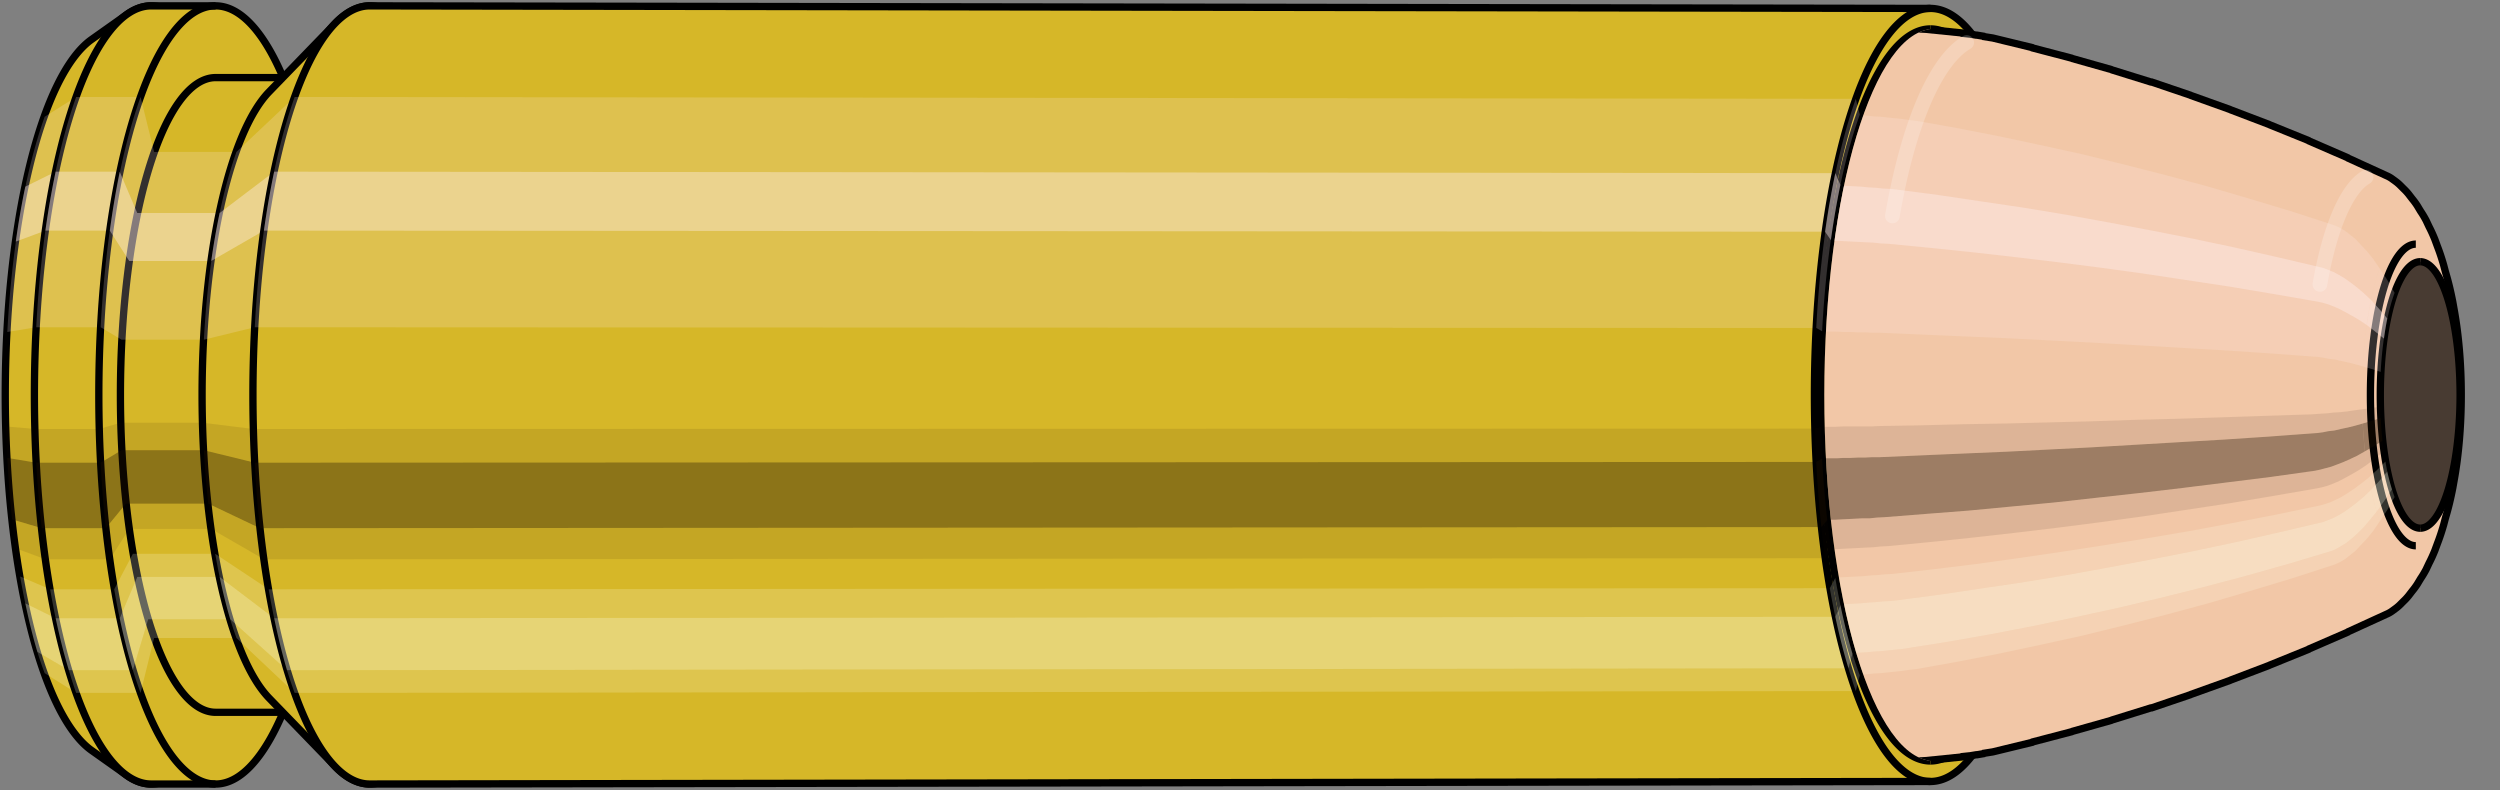 <svg viewBox="-0.313 -1.079 6.83 2.159" xmlns="http://www.w3.org/2000/svg" xmlns:xlink="http://www.w3.org/1999/xlink"><rect x="-0.313" y="-1.079" width="6.83" height="2.159" fill="#808080" stroke="none"/><defs><clipPath id="clip"><ellipse style="fill:white;stroke:none" cx="4.971"  cy="0"  rx="0.3"  ry="1"/><rect style="fill:white;" x="4.971"  y="-2"  width="100"  height="4"/></clipPath></defs><g id="calibersvg"><path style="fill:#d6b728;stroke:black;stroke-width:0.02;" d=" M -0.063 -0.971
 A 0.298 0.993 0 0 0 -0.063 0.971

 L 0.033 1.039
 A 0.319 1.063 0 1 0 0.033 -1.039
 L -0.063 -0.971
 Z"/>
<path style="fill:#ffefef;opacity:0.2;" d=" M -0.191 -0.76
 A 0.298 0.993 0 0 0 -0.293 -0.172

 L -0.214 -0.185
 A 0.319 1.063 0 0 1 -0.105 -0.814

 L -0.191 -0.76
 Z "/>
<path style="fill:#ffefef;opacity:0.4;" d=" M -0.244 -0.569
 A 0.298 0.993 0 0 0 -0.27 -0.419

 L -0.189 -0.449
 A 0.319 1.063 0 0 1 -0.161 -0.61

 L -0.244 -0.569
 Z "/>
<path style="fill:#201000;opacity:0.1;" d=" M -0.297 0.086
 A 0.298 0.993 0 0 0 -0.293 0.172

 L -0.214 0.185
 A 0.319 1.063 0 0 1 -0.217 0.093

 L -0.297 0.086
 Z "/>
<path style="fill:#201000;opacity:0.4;" d=" M -0.293 0.172
 A 0.298 0.993 0 0 0 -0.28 0.34

 L -0.199 0.364
 A 0.319 1.063 0 0 1 -0.214 0.185

 L -0.293 0.172
 Z "/>
<path style="fill:#201000;opacity:0.1;" d=" M -0.28 0.34
 A 0.298 0.993 0 0 0 -0.27 0.419

 L -0.189 0.449
 A 0.319 1.063 0 0 1 -0.199 0.364

 L -0.28 0.34
 Z "/>
<path style="fill:#ffffe8;opacity:0.2;" d=" M -0.258 0.496
 A 0.298 0.993 0 0 0 -0.244 0.569

 L -0.161 0.61
 A 0.319 1.063 0 0 1 -0.176 0.531

 L -0.258 0.496
 Z "/>
<path style="fill:#ffffe8;opacity:0.4;" d=" M -0.244 0.569
 A 0.298 0.993 0 0 0 -0.211 0.702

 L -0.125 0.752
 A 0.319 1.063 0 0 1 -0.161 0.61

 L -0.244 0.569
 Z "/>
<path style="fill:#ffffe8;opacity:0.2;" d=" M -0.211 0.702
 A 0.298 0.993 0 0 0 -0.191 0.76

 L -0.105 0.814
 A 0.319 1.063 0 0 1 -0.125 0.752

 L -0.211 0.702
 Z "/>
<path style="fill:#d6b728;stroke:black;stroke-width:0.02;" d=" M 0.1 -1.063
 A 0.319 1.063 0 0 0 0.1 1.063

 L 0.276 1.063
 A 0.319 1.063 0 0 0 0.276 -1.063
 L 0.1 -1.063
 Z "/>
<path style="fill:#ffefef;opacity:0.2;" d=" M -0.105 -0.814
 A 0.319 1.063 0 0 0 -0.214 -0.185

 L -0.038 -0.185
 A 0.319 1.063 0 0 1 0.071 -0.814

 L -0.105 -0.814
 Z "/>
<path style="fill:#ffefef;opacity:0.4;" d=" M -0.161 -0.61
 A 0.319 1.063 0 0 0 -0.189 -0.449

 L -0.013 -0.449
 A 0.319 1.063 0 0 1 0.014 -0.61

 L -0.161 -0.61
 Z "/>
<path style="fill:#201000;opacity:0.1;" d=" M -0.217 0.093
 A 0.319 1.063 0 0 0 -0.214 0.185

 L -0.038 0.185
 A 0.319 1.063 0 0 1 -0.042 0.093

 L -0.217 0.093
 Z "/>
<path style="fill:#201000;opacity:0.4;" d=" M -0.214 0.185
 A 0.319 1.063 0 0 0 -0.199 0.364

 L -0.024 0.364
 A 0.319 1.063 0 0 1 -0.038 0.185

 L -0.214 0.185
 Z "/>
<path style="fill:#201000;opacity:0.1;" d=" M -0.199 0.364
 A 0.319 1.063 0 0 0 -0.189 0.449

 L -0.013 0.449
 A 0.319 1.063 0 0 1 -0.024 0.364

 L -0.199 0.364
 Z "/>
<path style="fill:#ffffe8;opacity:0.2;" d=" M -0.176 0.531
 A 0.319 1.063 0 0 0 -0.161 0.61

 L 0.014 0.61
 A 0.319 1.063 0 0 1 -0.001 0.531

 L -0.176 0.531
 Z "/>
<path style="fill:#ffffe8;opacity:0.4;" d=" M -0.161 0.61
 A 0.319 1.063 0 0 0 -0.125 0.752

 L 0.05 0.752
 A 0.319 1.063 0 0 1 0.014 0.61

 L -0.161 0.61
 Z "/>
<path style="fill:#ffffe8;opacity:0.2;" d=" M -0.125 0.752
 A 0.319 1.063 0 0 0 -0.105 0.814

 L 0.071 0.814
 A 0.319 1.063 0 0 1 0.05 0.752

 L -0.125 0.752
 Z "/>
<path style="fill:#d6b728;stroke:black;stroke-width:0.02;" d=" M 0.276 -0.867
 A 0.26 0.867 0 0 0 0.276 0.867

 L 0.5 0.867
 A 0.26 0.867 0 0 0 0.5 -0.867
 L 0.276 -0.867
 Z "/>
<path style="fill:none;stroke:black;stroke-width:0.02;" d=" M 0.276 -1.063
 A 0.319 1.063 0 0 0 0.276 1.063
"/>
<path style="fill:#ffefef;opacity:0.2;" d=" M 0.071 -0.814
 A 0.319 1.063 0 0 0 -0.038 -0.185

 L 0.019 -0.151
 L 0.244 -0.151
 A 0.26 0.867 0 0 1 0.333 -0.664

 L 0.108 -0.664
 L 0.071 -0.814
 Z "/>
<path style="fill:#ffefef;opacity:0.4;" d=" M 0.014 -0.61
 A 0.319 1.063 0 0 0 -0.013 -0.449

 L 0.04 -0.366
 L 0.264 -0.366
 A 0.26 0.867 0 0 1 0.287 -0.497

 L 0.062 -0.497
 L 0.014 -0.61
 Z "/>
<path style="fill:#201000;opacity:0.1;" d=" M -0.042 0.093
 A 0.319 1.063 0 0 0 -0.038 0.185

 L 0.019 0.151
 L 0.244 0.151
 A 0.26 0.867 0 0 1 0.241 0.076

 L 0.016 0.076
 L -0.042 0.093
 Z "/>
<path style="fill:#201000;opacity:0.4;" d=" M -0.038 0.185
 A 0.319 1.063 0 0 0 -0.024 0.364

 L 0.031 0.297
 L 0.256 0.297
 A 0.26 0.867 0 0 1 0.244 0.151

 L 0.019 0.151
 L -0.038 0.185
 Z "/>
<path style="fill:#201000;opacity:0.1;" d=" M -0.024 0.364
 A 0.319 1.063 0 0 0 -0.013 0.449

 L 0.04 0.366
 L 0.264 0.366
 A 0.26 0.867 0 0 1 0.256 0.297

 L 0.031 0.297
 L -0.024 0.364
 Z "/>
<path style="fill:#ffffe8;opacity:0.2;" d=" M -0.001 0.531
 A 0.319 1.063 0 0 0 0.014 0.61

 L 0.062 0.497
 L 0.287 0.497
 A 0.26 0.867 0 0 1 0.275 0.434

 L 0.05 0.434
 L -0.001 0.531
 Z "/>
<path style="fill:#ffffe8;opacity:0.4;" d=" M 0.014 0.61
 A 0.319 1.063 0 0 0 0.05 0.752

 L 0.092 0.613
 L 0.316 0.613
 A 0.26 0.867 0 0 1 0.287 0.497

 L 0.062 0.497
 L 0.014 0.61
 Z "/>
<path style="fill:#ffffe8;opacity:0.2;" d=" M 0.05 0.752
 A 0.319 1.063 0 0 0 0.071 0.814

 L 0.108 0.664
 L 0.333 0.664
 A 0.26 0.867 0 0 1 0.316 0.613

 L 0.092 0.613
 L 0.05 0.752
 Z "/>
<path style="fill:#d6b728;stroke:black;stroke-width:0.02;" d=" M 0.422 -0.828
 A 0.26 0.867 0 0 0 0.422 0.828

 L 0.602 1.014
 A 0.319 1.063 0 1 0 0.602 -1.014
 L 0.422 -0.828
 Z "/>
<path style="fill:#ffefef;opacity:0.2;" d=" M 0.333 -0.664
 A 0.26 0.867 0 0 0 0.244 -0.151

 L 0.383 -0.185
 A 0.319 1.063 0 0 1 0.492 -0.814

 L 0.333 -0.664
 Z "/>
<path style="fill:#ffefef;opacity:0.4;" d=" M 0.287 -0.497
 A 0.26 0.867 0 0 0 0.264 -0.366

 L 0.408 -0.449
 A 0.319 1.063 0 0 1 0.436 -0.61

 L 0.287 -0.497
 Z "/>
<path style="fill:#201000;opacity:0.1;" d=" M 0.241 0.076
 A 0.26 0.867 0 0 0 0.244 0.151

 L 0.383 0.185
 A 0.319 1.063 0 0 1 0.379 0.093

 L 0.241 0.076
 Z "/>
<path style="fill:#201000;opacity:0.4;" d=" M 0.244 0.151
 A 0.26 0.867 0 0 0 0.256 0.297

 L 0.397 0.364
 A 0.319 1.063 0 0 1 0.383 0.185

 L 0.244 0.151
 Z "/>
<path style="fill:#201000;opacity:0.1;" d=" M 0.256 0.297
 A 0.26 0.867 0 0 0 0.264 0.366

 L 0.408 0.449
 A 0.319 1.063 0 0 1 0.397 0.364

 L 0.256 0.297
 Z "/>
<path style="fill:#ffffe8;opacity:0.2;" d=" M 0.275 0.434
 A 0.26 0.867 0 0 0 0.287 0.497

 L 0.436 0.61
 A 0.319 1.063 0 0 1 0.421 0.531

 L 0.275 0.434
 Z "/>
<path style="fill:#ffffe8;opacity:0.4;" d=" M 0.287 0.497
 A 0.26 0.867 0 0 0 0.316 0.613

 L 0.471 0.752
 A 0.319 1.063 0 0 1 0.436 0.61

 L 0.287 0.497
 Z "/>
<path style="fill:#ffffe8;opacity:0.2;" d=" M 0.316 0.613
 A 0.26 0.867 0 0 0 0.333 0.664

 L 0.492 0.814
 A 0.319 1.063 0 0 1 0.471 0.752

 L 0.316 0.613
 Z "/>
<path style="fill:#d6b728;stroke:black;stroke-width:0.02;" d=" M 0.697 -1.063
 A 0.319 1.063 0 1 0 0.697 1.063

 L 4.961 1.056
 A 0.317 1.056 0 0 0 4.961 -1.056
 L 0.697 -1.063
 Z "/>
<path style="fill:#ffefef;opacity:0.2;" d=" M 0.492 -0.814
 A 0.319 1.063 0 0 0 0.383 -0.185

 L 4.649 -0.183
 A 0.317 1.056 0 0 1 4.757 -0.809

 L 0.492 -0.814
 Z "/>
<path style="fill:#ffefef;opacity:0.4;" d=" M 0.436 -0.61
 A 0.319 1.063 0 0 0 0.408 -0.449

 L 4.673 -0.446
 A 0.317 1.056 0 0 1 4.701 -0.606

 L 0.436 -0.61
 Z "/>
<path style="fill:#201000;opacity:0.1;" d=" M 0.379 0.093
 A 0.319 1.063 0 0 0 0.383 0.185

 L 4.649 0.183
 A 0.317 1.056 0 0 1 4.645 0.092

 L 0.379 0.093
 Z "/>
<path style="fill:#201000;opacity:0.4;" d=" M 0.383 0.185
 A 0.319 1.063 0 0 0 0.397 0.364

 L 4.663 0.361
 A 0.317 1.056 0 0 1 4.649 0.183

 L 0.383 0.185
 Z "/>
<path style="fill:#201000;opacity:0.1;" d=" M 0.397 0.364
 A 0.319 1.063 0 0 0 0.408 0.449

 L 4.673 0.446
 A 0.317 1.056 0 0 1 4.663 0.361

 L 0.397 0.364
 Z "/>
<path style="fill:#ffffe8;opacity:0.2;" d=" M 0.421 0.531
 A 0.319 1.063 0 0 0 0.436 0.61

 L 4.701 0.606
 A 0.317 1.056 0 0 1 4.686 0.528

 L 0.421 0.531
 Z "/>
<path style="fill:#ffffe8;opacity:0.4;" d=" M 0.436 0.61
 A 0.319 1.063 0 0 0 0.471 0.752

 L 4.737 0.747
 A 0.317 1.056 0 0 1 4.701 0.606

 L 0.436 0.61
 Z "/>
<path style="fill:#ffffe8;opacity:0.2;" d=" M 0.471 0.752
 A 0.319 1.063 0 0 0 0.492 0.814

 L 4.757 0.809
 A 0.317 1.056 0 0 1 4.737 0.747

 L 0.471 0.752
 Z "/>
<ellipse style="fill:black;opacity:0.7;" cx="4.961"  cy="0"  rx="0.3"  ry="1"/>
<path style="fill:none;stroke:black;stroke-width:0.02" d=" M 4.961 1
 A 0.3 1 0 0 0 4.961 -1
"/>
<path style="fill:none;stroke:black;stroke-width:0.02;" d=" M 4.961 -1.056
 A 0.317 1.056 0 0 0 4.961 1.056
"/>
<path style="fill:none;stroke:black;stroke-width:0.02;" d=" M 4.961 -1
 A 0.3 1 0 0 0 4.961 1
"/>
<path style="fill:#ffefef;opacity:0.2;" d=" M 4.757 -0.809
 A 0.317 1.056 0 0 0 4.649 -0.183

 L 4.665 -0.174
 A 0.3 1 0 0 1 4.768 -0.766

 L 4.757 -0.809
 Z "/>
<path style="fill:#ffefef;opacity:0.4;" d=" M 4.701 -0.606
 A 0.317 1.056 0 0 0 4.673 -0.446

 L 4.689 -0.423
 A 0.3 1 0 0 1 4.715 -0.574

 L 4.701 -0.606
 Z "/>
<path style="fill:#201000;opacity:0.1;" d=" M 4.645 0.092
 A 0.317 1.056 0 0 0 4.649 0.183

 L 4.665 0.174
 A 0.3 1 0 0 1 4.662 0.087

 L 4.645 0.092
 Z "/>
<path style="fill:#201000;opacity:0.4;" d=" M 4.649 0.183
 A 0.317 1.056 0 0 0 4.663 0.361

 L 4.679 0.342
 A 0.3 1 0 0 1 4.665 0.174

 L 4.649 0.183
 Z "/>
<path style="fill:#201000;opacity:0.1;" d=" M 4.663 0.361
 A 0.317 1.056 0 0 0 4.673 0.446

 L 4.689 0.423
 A 0.3 1 0 0 1 4.679 0.342

 L 4.663 0.361
 Z "/>
<path style="fill:#ffffe8;opacity:0.2;" d=" M 4.686 0.528
 A 0.317 1.056 0 0 0 4.701 0.606

 L 4.715 0.574
 A 0.3 1 0 0 1 4.701 0.5

 L 4.686 0.528
 Z "/>
<path style="fill:#ffffe8;opacity:0.4;" d=" M 4.701 0.606
 A 0.317 1.056 0 0 0 4.737 0.747

 L 4.748 0.707
 A 0.3 1 0 0 1 4.715 0.574

 L 4.701 0.606
 Z "/>
<path style="fill:#ffffe8;opacity:0.2;" d=" M 4.737 0.747
 A 0.317 1.056 0 0 0 4.757 0.809

 L 4.768 0.766
 A 0.3 1 0 0 1 4.748 0.707

 L 4.737 0.747
 Z "/>
</g><g clip-path="url(#clip)"><g id="bulletsvg" transform="translate(3.592 0)"><path style="fill:#f2c7a7;stroke:black;stroke-width:0.02;" d=" M -0.131 -0.833
 A 0.286 0.953 0 0 0 -0.131 0.833

 L -0.124 0.844
 A 0.29 0.967 0 0 0 -0.082 0.91
 L -0.074 0.919
 A 0.293 0.976 0 0 0 -0.049 0.944
 L -0.042 0.951
 A 0.295 0.983 0 0 0 -0.024 0.964
 L -0.016 0.97
 A 0.297 0.989 0 0 0 -0.003 0.978
 L 0.006 0.982
 A 0.298 0.993 0 0 0 0.017 0.987
 L 0.025 0.99
 A 0.299 0.996 0 0 0 0.036 0.993
 L 0.044 0.995
 A 0.299 0.998 0 0 0 0.054 0.997
 L 0.062 0.999
 A 0.3 1 0 0 0 0.071 1
 L 0.079 1
 A 0.3 1 0 1 0 0.079 -1
 L 0.071 -1
 A 0.3 1 0 0 0 0.062 -0.999
 L 0.054 -0.997
 A 0.299 0.998 0 0 0 0.044 -0.995
 L 0.036 -0.993
 A 0.299 0.996 0 0 0 0.025 -0.99
 L 0.017 -0.987
 A 0.298 0.993 0 0 0 0.006 -0.982
 L -0.003 -0.978
 A 0.297 0.989 0 0 0 -0.016 -0.97
 L -0.024 -0.964
 A 0.295 0.983 0 0 0 -0.042 -0.951
 L -0.049 -0.944
 A 0.293 0.976 0 0 0 -0.074 -0.919
 L -0.082 -0.91
 A 0.29 0.967 0 0 0 -0.124 -0.844
 L -0.131 -0.833
 Z"/>
<path style="fill:#ffefef;opacity:0.2;" d=" M -0.175 -0.73
 A 0.286 0.953 0 0 0 -0.273 -0.166

 L -0.269 -0.168
 L -0.263 -0.17
 L -0.257 -0.171
 L -0.25 -0.172
 L -0.243 -0.172
 L -0.236 -0.173
 L -0.228 -0.173
 L -0.22 -0.174
 L -0.211 -0.174
 A 0.3 1 0 0 1 -0.109 -0.766

 L -0.117 -0.766
 L -0.125 -0.765
 L -0.133 -0.763
 L -0.141 -0.761
 L -0.149 -0.757
 L -0.156 -0.753
 L -0.163 -0.748
 L -0.17 -0.741
 L -0.175 -0.73
 Z "/>
<path style="fill:#ffefef;opacity:0.4;" d=" M -0.226 -0.547
 A 0.286 0.953 0 0 0 -0.251 -0.403

 L -0.246 -0.409
 L -0.24 -0.413
 L -0.234 -0.416
 L -0.227 -0.418
 L -0.22 -0.42
 L -0.212 -0.421
 L -0.204 -0.422
 L -0.196 -0.422
 L -0.188 -0.423
 A 0.3 1 0 0 1 -0.162 -0.574

 L -0.17 -0.573
 L -0.178 -0.573
 L -0.186 -0.571
 L -0.194 -0.57
 L -0.201 -0.567
 L -0.208 -0.564
 L -0.215 -0.56
 L -0.221 -0.554
 L -0.226 -0.547
 Z "/>
<path style="fill:#201000;opacity:0.1;" d=" M -0.277 0.083
 A 0.286 0.953 0 0 0 -0.273 0.166

 L -0.269 0.168
 L -0.263 0.17
 L -0.257 0.171
 L -0.25 0.172
 L -0.243 0.172
 L -0.236 0.173
 L -0.228 0.173
 L -0.22 0.174
 L -0.211 0.174
 A 0.3 1 0 0 1 -0.215 0.087

 L -0.223 0.087
 L -0.231 0.087
 L -0.239 0.087
 L -0.246 0.087
 L -0.254 0.086
 L -0.26 0.086
 L -0.267 0.085
 L -0.272 0.084
 L -0.277 0.083
 Z "/>
<path style="fill:#201000;opacity:0.4;" d=" M -0.273 0.166
 A 0.286 0.953 0 0 0 -0.26 0.326

 L -0.256 0.331
 L -0.25 0.334
 L -0.244 0.336
 L -0.237 0.338
 L -0.23 0.34
 L -0.222 0.341
 L -0.214 0.341
 L -0.206 0.342
 L -0.198 0.342
 A 0.3 1 0 0 1 -0.211 0.174

 L -0.22 0.174
 L -0.228 0.173
 L -0.236 0.173
 L -0.243 0.172
 L -0.25 0.172
 L -0.257 0.171
 L -0.263 0.17
 L -0.269 0.168
 L -0.273 0.166
 Z "/>
<path style="fill:#201000;opacity:0.1;" d=" M -0.26 0.326
 A 0.286 0.953 0 0 0 -0.251 0.403

 L -0.246 0.409
 L -0.24 0.413
 L -0.234 0.416
 L -0.227 0.418
 L -0.22 0.42
 L -0.212 0.421
 L -0.204 0.422
 L -0.196 0.422
 L -0.188 0.423
 A 0.3 1 0 0 1 -0.198 0.342

 L -0.206 0.342
 L -0.214 0.341
 L -0.222 0.341
 L -0.23 0.34
 L -0.237 0.338
 L -0.244 0.336
 L -0.25 0.334
 L -0.256 0.331
 L -0.26 0.326
 Z "/>
<path style="fill:#ffffe8;opacity:0.2;" d=" M -0.239 0.477
 A 0.286 0.953 0 0 0 -0.226 0.547

 L -0.221 0.554
 L -0.215 0.56
 L -0.208 0.564
 L -0.201 0.567
 L -0.194 0.57
 L -0.186 0.571
 L -0.178 0.573
 L -0.17 0.573
 L -0.162 0.574
 A 0.3 1 0 0 1 -0.176 0.5

 L -0.184 0.5
 L -0.192 0.499
 L -0.2 0.498
 L -0.208 0.496
 L -0.215 0.494
 L -0.222 0.492
 L -0.229 0.488
 L -0.234 0.483
 L -0.239 0.477
 Z "/>
<path style="fill:#ffffe8;opacity:0.4;" d=" M -0.226 0.547
 A 0.286 0.953 0 0 0 -0.194 0.674

 L -0.188 0.684
 L -0.182 0.69
 L -0.175 0.695
 L -0.168 0.699
 L -0.16 0.702
 L -0.153 0.704
 L -0.145 0.706
 L -0.137 0.707
 L -0.128 0.707
 A 0.3 1 0 0 1 -0.162 0.574

 L -0.17 0.573
 L -0.178 0.573
 L -0.186 0.571
 L -0.194 0.57
 L -0.201 0.567
 L -0.208 0.564
 L -0.215 0.56
 L -0.221 0.554
 L -0.226 0.547
 Z "/>
<path style="fill:#ffffe8;opacity:0.2;" d=" M -0.194 0.674
 A 0.286 0.953 0 0 0 -0.175 0.73

 L -0.17 0.741
 L -0.163 0.748
 L -0.156 0.753
 L -0.149 0.757
 L -0.141 0.761
 L -0.133 0.763
 L -0.125 0.765
 L -0.117 0.766
 L -0.109 0.766
 A 0.3 1 0 0 1 -0.128 0.707

 L -0.137 0.707
 L -0.145 0.706
 L -0.153 0.704
 L -0.16 0.702
 L -0.168 0.699
 L -0.175 0.695
 L -0.182 0.69
 L -0.188 0.684
 L -0.194 0.674
 Z "/>
<path style="fill:#f2c7a7;stroke:black;stroke-width:0.02;" d=" M 0.084 -1
 A 0.3 1 0 0 0 0.084 1

 L 1.332 1
 A 0.3 1 0 0 0 1.338 1
 L 1.356 0.999
 A 0.3 0.999 0 0 0 1.357 0.999
 L 1.376 0.997
 A 0.299 0.997 0 0 0 1.377 0.997
 L 1.396 0.995
 A 0.299 0.996 0 0 0 1.397 0.995
 L 1.416 0.993
 A 0.298 0.994 0 0 0 1.417 0.993
 L 1.435 0.991
 A 0.297 0.992 0 0 0 1.436 0.991
 L 1.455 0.989
 A 0.297 0.989 0 0 0 1.456 0.988
 L 1.475 0.986
 A 0.296 0.987 0 0 0 1.476 0.986
 L 1.494 0.983
 A 0.295 0.984 0 0 0 1.496 0.983
 L 1.514 0.98
 A 0.294 0.981 0 0 0 1.515 0.979
 L 1.534 0.976
 A 0.293 0.978 0 0 0 1.54 0.975
 L 1.647 0.949
 A 0.285 0.951 0 0 0 1.648 0.948
 L 1.755 0.92
 A 0.277 0.923 0 0 0 1.757 0.919
 L 1.863 0.889
 A 0.268 0.892 0 0 0 1.865 0.888
 L 1.971 0.855
 A 0.258 0.859 0 0 0 1.973 0.855
 L 2.079 0.819
 A 0.247 0.823 0 0 0 2.081 0.818
 L 2.187 0.78
 A 0.235 0.785 0 0 0 2.189 0.779
 L 2.294 0.739
 A 0.223 0.744 0 0 0 2.296 0.738
 L 2.402 0.695
 A 0.21 0.7 0 0 0 2.403 0.694
 L 2.509 0.648
 A 0.196 0.654 0 0 0 2.51 0.647
 L 2.615 0.599
 A 0.181 0.604 0 0 0 2.628 0.592
 L 2.639 0.584
 A 0.179 0.597 0 0 0 2.651 0.574
 L 2.662 0.563
 A 0.176 0.586 0 0 0 2.675 0.549
 L 2.685 0.536
 A 0.172 0.572 0 0 0 2.699 0.517
 L 2.708 0.502
 A 0.167 0.556 0 0 0 2.723 0.477
 L 2.731 0.46
 A 0.161 0.536 0 0 0 2.747 0.425
 L 2.754 0.406
 A 0.154 0.512 0 0 0 2.771 0.355
 L 2.776 0.336
 A 0.145 0.484 0 0 0 2.796 0.254
 L 2.799 0.237
 A 0.135 0.451 0 0 0 2.799 -0.237
 L 2.796 -0.254
 A 0.145 0.484 0 0 0 2.776 -0.336
 L 2.771 -0.355
 A 0.154 0.512 0 0 0 2.754 -0.406
 L 2.747 -0.425
 A 0.161 0.536 0 0 0 2.731 -0.46
 L 2.723 -0.477
 A 0.167 0.556 0 0 0 2.708 -0.502
 L 2.699 -0.517
 A 0.172 0.572 0 0 0 2.685 -0.536
 L 2.675 -0.549
 A 0.176 0.586 0 0 0 2.662 -0.563
 L 2.651 -0.574
 A 0.179 0.597 0 0 0 2.639 -0.584
 L 2.628 -0.592
 A 0.181 0.604 0 0 0 2.615 -0.599
 L 2.51 -0.647
 A 0.196 0.654 0 0 0 2.509 -0.648
 L 2.403 -0.694
 A 0.21 0.7 0 0 0 2.402 -0.695
 L 2.296 -0.738
 A 0.223 0.744 0 0 0 2.294 -0.739
 L 2.189 -0.779
 A 0.235 0.785 0 0 0 2.187 -0.78
 L 2.081 -0.818
 A 0.247 0.823 0 0 0 2.079 -0.819
 L 1.973 -0.855
 A 0.258 0.859 0 0 0 1.971 -0.855
 L 1.865 -0.888
 A 0.268 0.892 0 0 0 1.863 -0.889
 L 1.757 -0.919
 A 0.277 0.923 0 0 0 1.755 -0.92
 L 1.648 -0.948
 A 0.285 0.951 0 0 0 1.647 -0.949
 L 1.54 -0.975
 A 0.293 0.978 0 0 0 1.534 -0.976
 L 1.515 -0.979
 A 0.294 0.981 0 0 0 1.514 -0.98
 L 1.496 -0.983
 A 0.295 0.984 0 0 0 1.494 -0.983
 L 1.476 -0.986
 A 0.296 0.987 0 0 0 1.475 -0.986
 L 1.456 -0.988
 A 0.297 0.989 0 0 0 1.455 -0.989
 L 1.436 -0.991
 A 0.297 0.992 0 0 0 1.435 -0.991
 L 1.417 -0.993
 A 0.298 0.994 0 0 0 1.416 -0.993
 L 1.397 -0.995
 A 0.299 0.996 0 0 0 1.396 -0.995
 L 1.377 -0.997
 A 0.299 0.997 0 0 0 1.376 -0.997
 L 1.357 -0.999
 A 0.3 0.999 0 0 0 1.356 -0.999
 L 1.338 -1
 A 0.3 1 0 0 0 1.332 -1
 L 0.084 -1
 Z "/>
<path style="fill:#ffefef;opacity:0.2;" d=" M -0.109 -0.766
 A 0.3 1 0 0 0 -0.211 -0.174

 L 1.036 -0.174
 L 1.055 -0.173
 L 1.075 -0.173
 L 1.094 -0.173
 L 1.113 -0.173
 L 1.132 -0.172
 L 1.151 -0.172
 L 1.171 -0.171
 L 1.19 -0.171
 L 1.21 -0.17
 L 1.23 -0.17
 L 1.345 -0.165
 L 1.46 -0.16
 L 1.577 -0.155
 L 1.694 -0.149
 L 1.811 -0.143
 L 1.93 -0.136
 L 2.049 -0.129
 L 2.169 -0.122
 L 2.29 -0.114
 L 2.412 -0.105
 L 2.426 -0.104
 L 2.441 -0.102
 L 2.456 -0.099
 L 2.473 -0.097
 L 2.49 -0.093
 L 2.509 -0.089
 L 2.529 -0.084
 L 2.55 -0.078
 A 0.135 0.451 0 0 1 2.596 -0.346

 L 2.579 -0.371
 L 2.562 -0.392
 L 2.545 -0.41
 L 2.53 -0.426
 L 2.515 -0.438
 L 2.501 -0.449
 L 2.487 -0.457
 L 2.474 -0.463
 L 2.357 -0.501
 L 2.241 -0.536
 L 2.125 -0.57
 L 2.01 -0.601
 L 1.896 -0.63
 L 1.782 -0.658
 L 1.668 -0.683
 L 1.555 -0.707
 L 1.442 -0.729
 L 1.33 -0.749
 L 1.311 -0.751
 L 1.291 -0.754
 L 1.272 -0.756
 L 1.253 -0.758
 L 1.234 -0.76
 L 1.215 -0.761
 L 1.196 -0.763
 L 1.177 -0.764
 L 1.158 -0.765
 L 1.139 -0.766
 L -0.109 -0.766
 Z "/>
<path style="fill:#ffefef;opacity:0.4;" d=" M -0.162 -0.574
 A 0.3 1 0 0 0 -0.188 -0.423

 L 1.06 -0.423
 L 1.079 -0.422
 L 1.098 -0.421
 L 1.117 -0.421
 L 1.136 -0.42
 L 1.155 -0.419
 L 1.175 -0.418
 L 1.194 -0.417
 L 1.214 -0.416
 L 1.233 -0.414
 L 1.253 -0.413
 L 1.367 -0.402
 L 1.482 -0.39
 L 1.597 -0.377
 L 1.714 -0.363
 L 1.831 -0.348
 L 1.948 -0.332
 L 2.067 -0.314
 L 2.186 -0.296
 L 2.305 -0.276
 L 2.426 -0.255
 L 2.44 -0.252
 L 2.454 -0.248
 L 2.47 -0.242
 L 2.486 -0.235
 L 2.503 -0.226
 L 2.521 -0.216
 L 2.54 -0.205
 L 2.561 -0.191
 A 0.135 0.451 0 0 1 2.573 -0.259

 L 2.553 -0.278
 L 2.534 -0.294
 L 2.517 -0.307
 L 2.5 -0.319
 L 2.485 -0.328
 L 2.47 -0.336
 L 2.455 -0.342
 L 2.442 -0.347
 L 2.323 -0.375
 L 2.204 -0.402
 L 2.086 -0.427
 L 1.969 -0.45
 L 1.852 -0.472
 L 1.736 -0.493
 L 1.621 -0.512
 L 1.506 -0.529
 L 1.392 -0.546
 L 1.278 -0.561
 L 1.259 -0.563
 L 1.239 -0.564
 L 1.22 -0.566
 L 1.201 -0.567
 L 1.181 -0.569
 L 1.162 -0.57
 L 1.143 -0.571
 L 1.124 -0.572
 L 1.105 -0.573
 L 1.086 -0.574
 L -0.162 -0.574
 Z "/>
<path style="fill:#201000;opacity:0.1;" d=" M -0.215 0.087
 A 0.3 1 0 0 0 -0.211 0.174

 L 1.036 0.174
 L 1.055 0.173
 L 1.075 0.173
 L 1.094 0.173
 L 1.113 0.173
 L 1.132 0.172
 L 1.151 0.172
 L 1.171 0.171
 L 1.19 0.171
 L 1.21 0.17
 L 1.23 0.17
 L 1.345 0.165
 L 1.46 0.16
 L 1.577 0.155
 L 1.694 0.149
 L 1.811 0.143
 L 1.93 0.136
 L 2.049 0.129
 L 2.169 0.122
 L 2.29 0.114
 L 2.412 0.105
 L 2.426 0.104
 L 2.441 0.102
 L 2.456 0.099
 L 2.473 0.097
 L 2.49 0.093
 L 2.509 0.089
 L 2.529 0.084
 L 2.55 0.078
 A 0.135 0.451 0 0 1 2.549 0.039

 L 2.527 0.042
 L 2.507 0.045
 L 2.489 0.047
 L 2.471 0.048
 L 2.454 0.05
 L 2.439 0.051
 L 2.424 0.052
 L 2.41 0.053
 L 2.288 0.057
 L 2.167 0.061
 L 2.047 0.065
 L 1.927 0.068
 L 1.808 0.072
 L 1.691 0.075
 L 1.573 0.078
 L 1.457 0.08
 L 1.341 0.083
 L 1.226 0.085
 L 1.207 0.086
 L 1.187 0.086
 L 1.168 0.086
 L 1.148 0.086
 L 1.129 0.086
 L 1.109 0.087
 L 1.09 0.087
 L 1.071 0.087
 L 1.052 0.087
 L 1.033 0.087
 L -0.215 0.087
 Z "/>
<path style="fill:#201000;opacity:0.4;" d=" M -0.211 0.174
 A 0.3 1 0 0 0 -0.198 0.342

 L 1.05 0.342
 L 1.069 0.342
 L 1.088 0.341
 L 1.107 0.341
 L 1.126 0.34
 L 1.146 0.339
 L 1.165 0.338
 L 1.184 0.337
 L 1.204 0.337
 L 1.223 0.335
 L 1.243 0.334
 L 1.357 0.325
 L 1.473 0.316
 L 1.589 0.305
 L 1.705 0.294
 L 1.822 0.281
 L 1.94 0.268
 L 2.059 0.254
 L 2.179 0.239
 L 2.299 0.224
 L 2.42 0.207
 L 2.434 0.204
 L 2.449 0.2
 L 2.464 0.196
 L 2.48 0.19
 L 2.498 0.183
 L 2.516 0.175
 L 2.535 0.166
 L 2.556 0.154
 A 0.135 0.451 0 0 1 2.55 0.078

 L 2.529 0.084
 L 2.509 0.089
 L 2.49 0.093
 L 2.473 0.097
 L 2.456 0.099
 L 2.441 0.102
 L 2.426 0.104
 L 2.412 0.105
 L 2.29 0.114
 L 2.169 0.122
 L 2.049 0.129
 L 1.93 0.136
 L 1.811 0.143
 L 1.694 0.149
 L 1.577 0.155
 L 1.46 0.16
 L 1.345 0.165
 L 1.23 0.17
 L 1.21 0.17
 L 1.19 0.171
 L 1.171 0.171
 L 1.151 0.172
 L 1.132 0.172
 L 1.113 0.173
 L 1.094 0.173
 L 1.075 0.173
 L 1.055 0.173
 L 1.036 0.174
 L -0.211 0.174
 Z "/>
<path style="fill:#201000;opacity:0.1;" d=" M -0.198 0.342
 A 0.3 1 0 0 0 -0.188 0.423

 L 1.06 0.423
 L 1.079 0.422
 L 1.098 0.421
 L 1.117 0.421
 L 1.136 0.42
 L 1.155 0.419
 L 1.175 0.418
 L 1.194 0.417
 L 1.214 0.416
 L 1.233 0.414
 L 1.253 0.413
 L 1.367 0.402
 L 1.482 0.39
 L 1.597 0.377
 L 1.714 0.363
 L 1.831 0.348
 L 1.948 0.332
 L 2.067 0.314
 L 2.186 0.296
 L 2.305 0.276
 L 2.426 0.255
 L 2.44 0.252
 L 2.454 0.248
 L 2.47 0.242
 L 2.486 0.235
 L 2.503 0.226
 L 2.521 0.216
 L 2.54 0.205
 L 2.561 0.191
 A 0.135 0.451 0 0 1 2.556 0.154

 L 2.535 0.166
 L 2.516 0.175
 L 2.498 0.183
 L 2.48 0.19
 L 2.464 0.196
 L 2.449 0.2
 L 2.434 0.204
 L 2.42 0.207
 L 2.299 0.224
 L 2.179 0.239
 L 2.059 0.254
 L 1.94 0.268
 L 1.822 0.281
 L 1.705 0.294
 L 1.589 0.305
 L 1.473 0.316
 L 1.357 0.325
 L 1.243 0.334
 L 1.223 0.335
 L 1.204 0.337
 L 1.184 0.337
 L 1.165 0.338
 L 1.146 0.339
 L 1.126 0.34
 L 1.107 0.341
 L 1.088 0.341
 L 1.069 0.342
 L 1.05 0.342
 L -0.198 0.342
 Z "/>
<path style="fill:#ffffe8;opacity:0.2;" d=" M -0.176 0.5
 A 0.3 1 0 0 0 -0.162 0.574

 L 1.086 0.574
 L 1.105 0.573
 L 1.124 0.572
 L 1.143 0.571
 L 1.162 0.57
 L 1.181 0.569
 L 1.201 0.567
 L 1.22 0.566
 L 1.239 0.564
 L 1.259 0.563
 L 1.278 0.561
 L 1.392 0.546
 L 1.506 0.529
 L 1.621 0.512
 L 1.736 0.493
 L 1.852 0.472
 L 1.969 0.45
 L 2.086 0.427
 L 2.204 0.402
 L 2.323 0.375
 L 2.442 0.347
 L 2.455 0.342
 L 2.47 0.336
 L 2.485 0.328
 L 2.5 0.319
 L 2.517 0.307
 L 2.534 0.294
 L 2.553 0.278
 L 2.573 0.259
 A 0.135 0.451 0 0 1 2.566 0.226

 L 2.546 0.242
 L 2.527 0.256
 L 2.509 0.268
 L 2.493 0.278
 L 2.477 0.286
 L 2.462 0.293
 L 2.447 0.298
 L 2.433 0.302
 L 2.313 0.327
 L 2.194 0.35
 L 2.076 0.372
 L 1.958 0.392
 L 1.841 0.411
 L 1.724 0.429
 L 1.608 0.446
 L 1.493 0.462
 L 1.379 0.476
 L 1.265 0.489
 L 1.245 0.49
 L 1.226 0.492
 L 1.206 0.493
 L 1.187 0.495
 L 1.167 0.496
 L 1.148 0.497
 L 1.129 0.498
 L 1.11 0.499
 L 1.091 0.499
 L 1.072 0.5
 L -0.176 0.5
 Z "/>
<path style="fill:#ffffe8;opacity:0.4;" d=" M -0.162 0.574
 A 0.3 1 0 0 0 -0.128 0.707

 L 1.12 0.707
 L 1.139 0.706
 L 1.157 0.705
 L 1.177 0.704
 L 1.196 0.703
 L 1.215 0.701
 L 1.234 0.7
 L 1.253 0.698
 L 1.272 0.696
 L 1.292 0.694
 L 1.311 0.691
 L 1.424 0.673
 L 1.537 0.653
 L 1.651 0.631
 L 1.765 0.607
 L 1.88 0.582
 L 1.995 0.555
 L 2.111 0.526
 L 2.228 0.495
 L 2.345 0.462
 L 2.462 0.427
 L 2.475 0.422
 L 2.489 0.414
 L 2.504 0.405
 L 2.519 0.393
 L 2.535 0.379
 L 2.552 0.362
 L 2.569 0.342
 L 2.588 0.319
 A 0.135 0.451 0 0 1 2.573 0.259

 L 2.553 0.278
 L 2.534 0.294
 L 2.517 0.307
 L 2.5 0.319
 L 2.485 0.328
 L 2.47 0.336
 L 2.455 0.342
 L 2.442 0.347
 L 2.323 0.375
 L 2.204 0.402
 L 2.086 0.427
 L 1.969 0.45
 L 1.852 0.472
 L 1.736 0.493
 L 1.621 0.512
 L 1.506 0.529
 L 1.392 0.546
 L 1.278 0.561
 L 1.259 0.563
 L 1.239 0.564
 L 1.22 0.566
 L 1.201 0.567
 L 1.181 0.569
 L 1.162 0.57
 L 1.143 0.571
 L 1.124 0.572
 L 1.105 0.573
 L 1.086 0.574
 L -0.162 0.574
 Z "/>
<path style="fill:#ffffe8;opacity:0.2;" d=" M -0.128 0.707
 A 0.3 1 0 0 0 -0.109 0.766

 L 1.139 0.766
 L 1.158 0.765
 L 1.177 0.764
 L 1.196 0.763
 L 1.215 0.761
 L 1.234 0.76
 L 1.253 0.758
 L 1.272 0.756
 L 1.291 0.754
 L 1.311 0.751
 L 1.33 0.749
 L 1.442 0.729
 L 1.555 0.707
 L 1.668 0.683
 L 1.782 0.658
 L 1.896 0.63
 L 2.01 0.601
 L 2.125 0.57
 L 2.241 0.536
 L 2.357 0.501
 L 2.474 0.463
 L 2.487 0.457
 L 2.501 0.449
 L 2.515 0.438
 L 2.53 0.426
 L 2.545 0.41
 L 2.562 0.392
 L 2.579 0.371
 L 2.596 0.346
 A 0.135 0.451 0 0 1 2.588 0.319

 L 2.569 0.342
 L 2.552 0.362
 L 2.535 0.379
 L 2.519 0.393
 L 2.504 0.405
 L 2.489 0.414
 L 2.475 0.422
 L 2.462 0.427
 L 2.345 0.462
 L 2.228 0.495
 L 2.111 0.526
 L 1.995 0.555
 L 1.88 0.582
 L 1.765 0.607
 L 1.651 0.631
 L 1.537 0.653
 L 1.424 0.673
 L 1.311 0.691
 L 1.292 0.694
 L 1.272 0.696
 L 1.253 0.698
 L 1.234 0.7
 L 1.215 0.701
 L 1.196 0.703
 L 1.177 0.704
 L 1.157 0.705
 L 1.139 0.706
 L 1.12 0.707
 L -0.128 0.707
 Z "/>
<ellipse style="fill:black;opacity:0.7;" cx="2.707"  cy="0"  rx="0.109"  ry="0.364"/>
<path style="fill:none;stroke:black;stroke-width:0.02" d=" M 2.707 0.364
 A 0.109 0.364 0 0 0 2.707 -0.364
"/>
<path style="fill:none;stroke:black;stroke-width:0.02;" d=" M 2.695 -0.412
 A 0.124 0.412 0 0 0 2.695 0.412
"/>
<path style="fill:none;stroke:black;stroke-width:0.02;" d=" M 2.707 -0.364
 A 0.109 0.364 0 0 0 2.707 0.364
"/>
<path style="fill:#ffefef;opacity:0.2;" d=" M 2.596 -0.346
 A 0.135 0.451 0 0 0 2.55 -0.078

 L 2.574 -0.071
 L 2.599 -0.063
 A 0.109 0.364 0 0 1 2.637 -0.279

 L 2.616 -0.316
 L 2.596 -0.346
 Z "/>
<path style="fill:#ffefef;opacity:0.4;" d=" M 2.573 -0.259
 A 0.135 0.451 0 0 0 2.561 -0.191

 L 2.583 -0.174
 L 2.608 -0.154
 A 0.109 0.364 0 0 1 2.617 -0.209

 L 2.594 -0.236
 L 2.573 -0.259
 Z "/>
<path style="fill:#201000;opacity:0.1;" d=" M 2.549 0.039
 A 0.135 0.451 0 0 0 2.55 0.078

 L 2.574 0.071
 L 2.599 0.063
 A 0.109 0.364 0 0 1 2.598 0.032

 L 2.572 0.036
 L 2.549 0.039
 Z "/>
<path style="fill:#201000;opacity:0.4;" d=" M 2.55 0.078
 A 0.135 0.451 0 0 0 2.556 0.154

 L 2.579 0.141
 L 2.604 0.125
 A 0.109 0.364 0 0 1 2.599 0.063

 L 2.574 0.071
 L 2.55 0.078
 Z "/>
<path style="fill:#201000;opacity:0.1;" d=" M 2.556 0.154
 A 0.135 0.451 0 0 0 2.561 0.191

 L 2.583 0.174
 L 2.608 0.154
 A 0.109 0.364 0 0 1 2.604 0.125

 L 2.579 0.141
 L 2.556 0.154
 Z "/>
<path style="fill:#ffffe8;opacity:0.2;" d=" M 2.566 0.226
 A 0.135 0.451 0 0 0 2.573 0.259

 L 2.594 0.236
 L 2.617 0.209
 A 0.109 0.364 0 0 1 2.612 0.182

 L 2.588 0.206
 L 2.566 0.226
 Z "/>
<path style="fill:#ffffe8;opacity:0.4;" d=" M 2.573 0.259
 A 0.135 0.451 0 0 0 2.588 0.319

 L 2.608 0.291
 L 2.63 0.258
 A 0.109 0.364 0 0 1 2.617 0.209

 L 2.594 0.236
 L 2.573 0.259
 Z "/>
<path style="fill:#ffffe8;opacity:0.2;" d=" M 2.588 0.319
 A 0.135 0.451 0 0 0 2.596 0.346

 L 2.616 0.316
 L 2.637 0.279
 A 0.109 0.364 0 0 1 2.63 0.258

 L 2.608 0.291
 L 2.588 0.319
 Z "/>
<path style="fill:none;stroke:white;stroke-width:0.04;opacity:0.2;stroke-linecap:round" d=" M 1.28 -0.985
 A 0.3 1 0 0 0 1.072 -0.5
"/>
<path style="fill:none;stroke:white;stroke-width:0.04;opacity:0.2;stroke-linecap:round" d=" M 1.468 -0.963
 A 0.293 0.978 0 0 0 1.265 -0.489
"/>
<path style="fill:none;stroke:white;stroke-width:0.04;opacity:0.2;stroke-linecap:round" d=" M 2.559 -0.595
 A 0.181 0.604 0 0 0 2.433 -0.302
"/>
</g></g></svg>